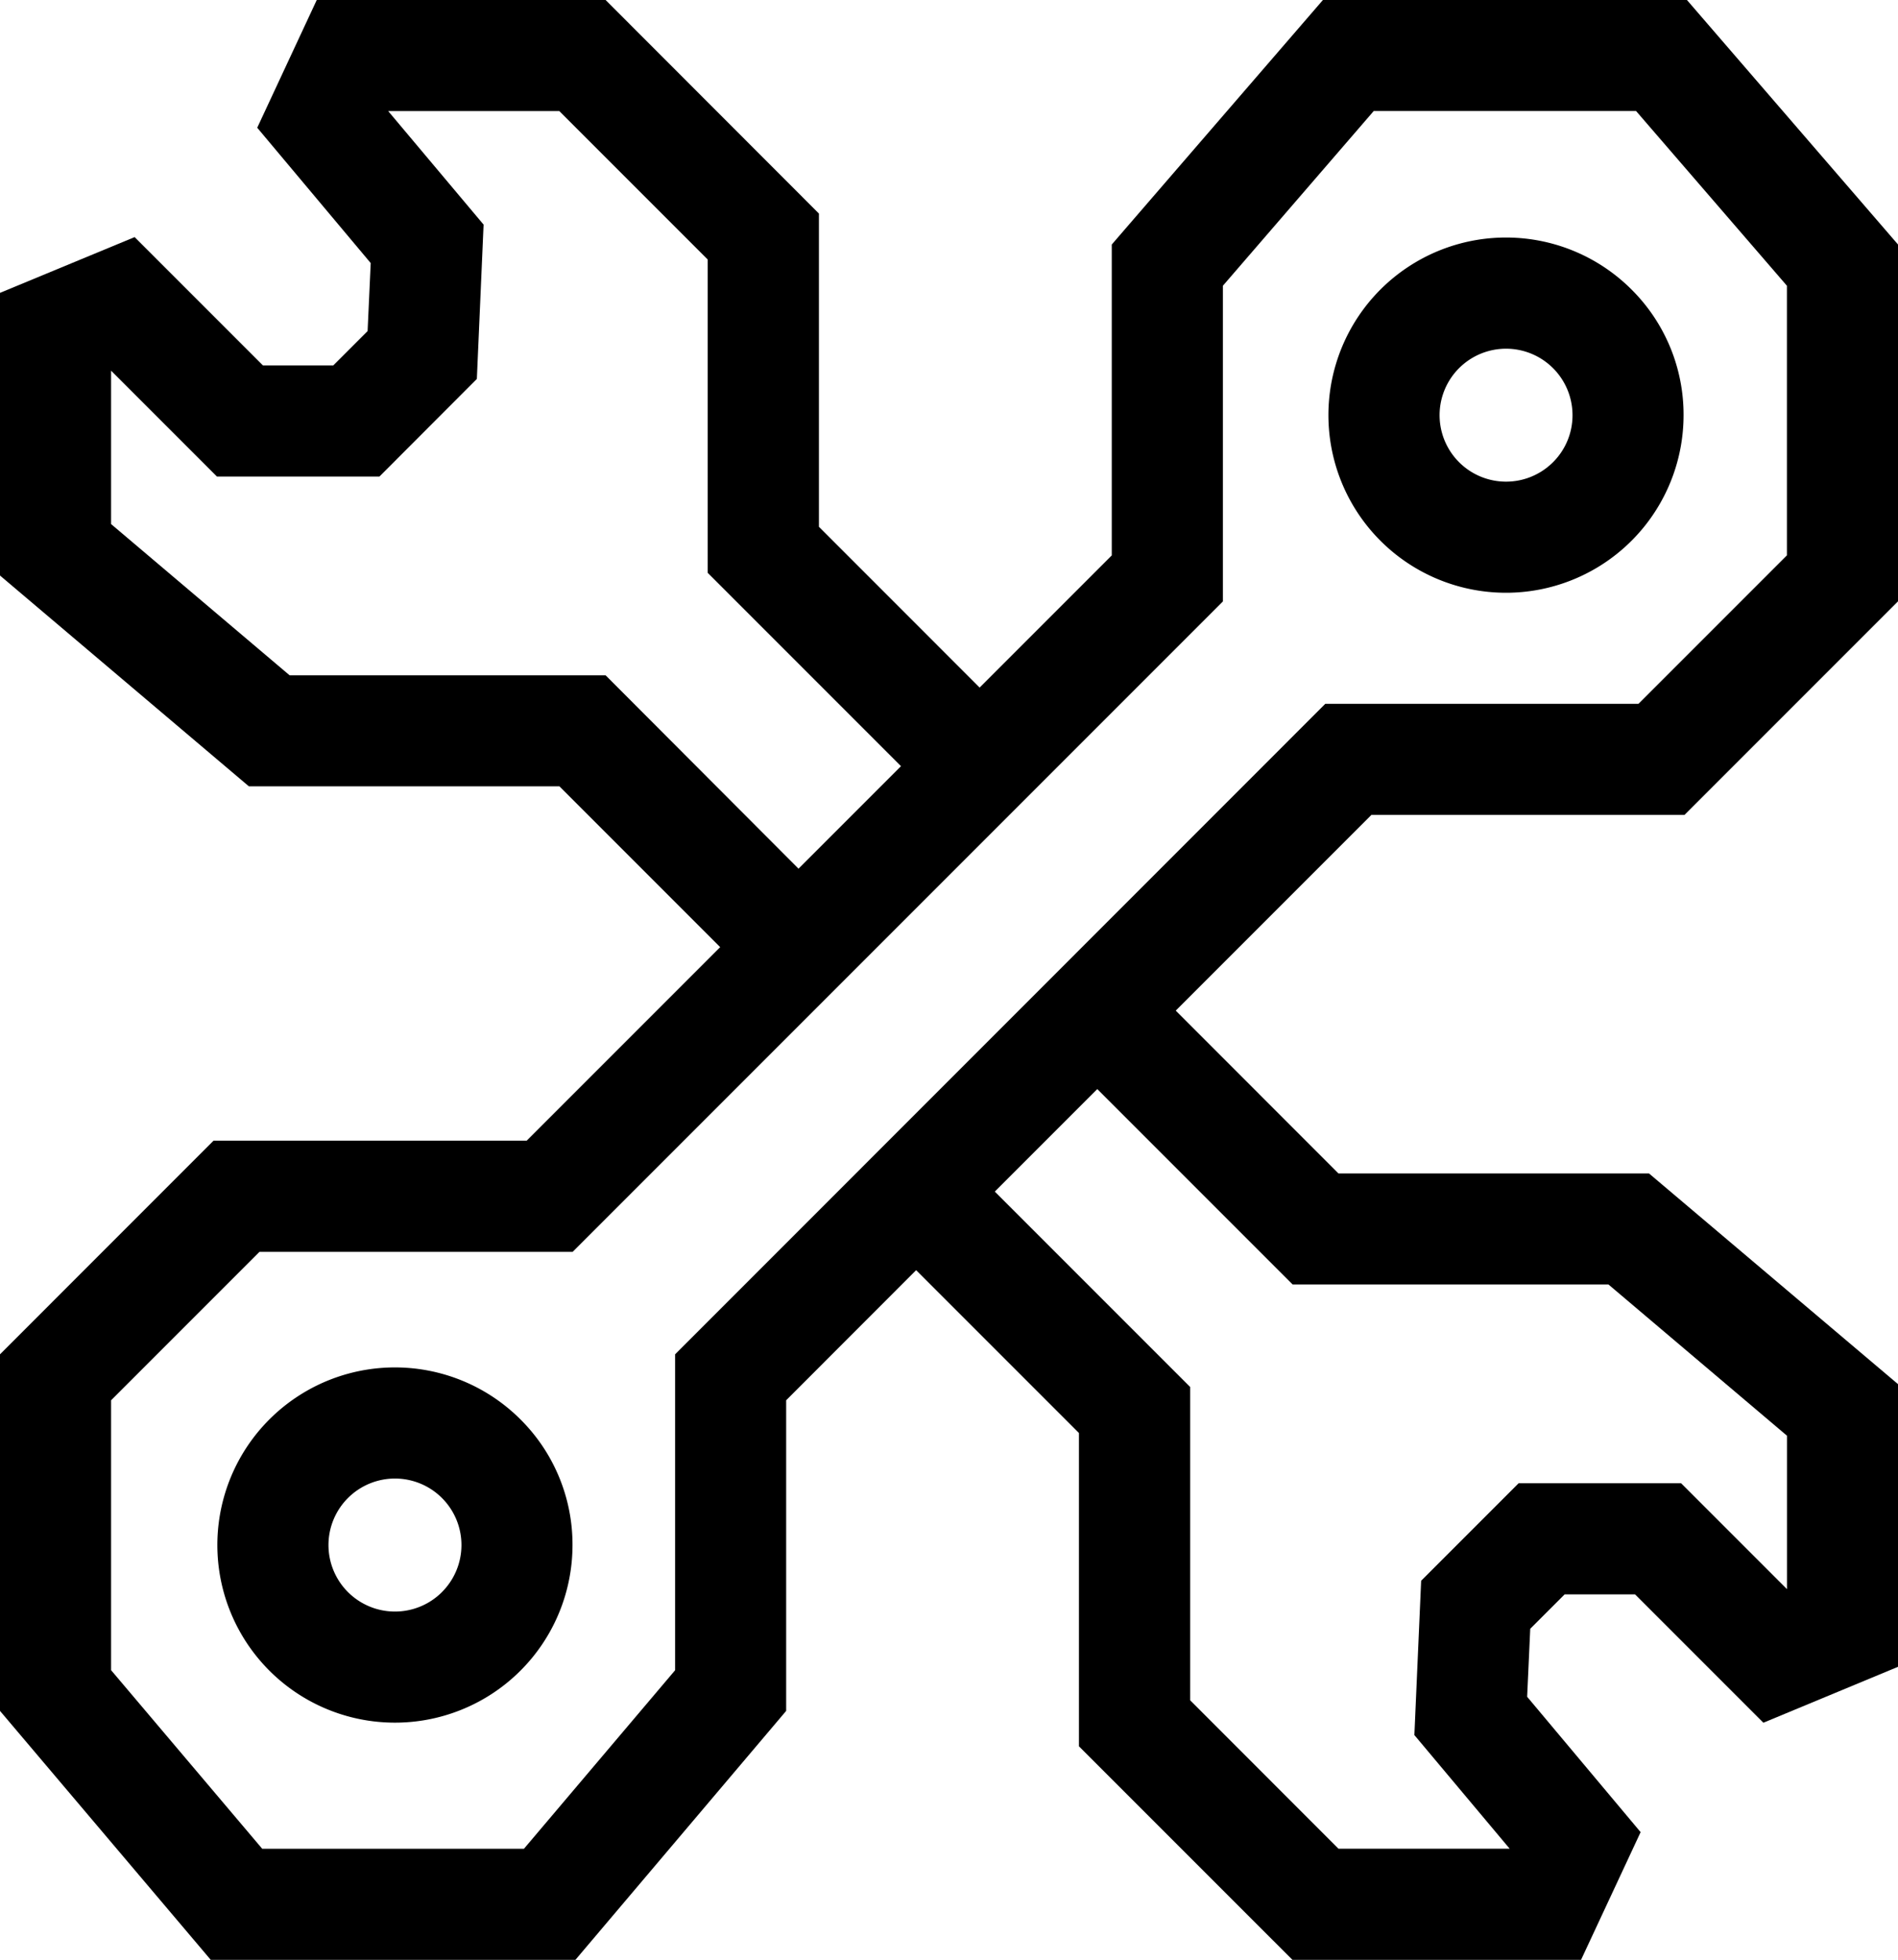 <svg id="Grupo_130" data-name="Grupo 130" xmlns="http://www.w3.org/2000/svg" xmlns:xlink="http://www.w3.org/1999/xlink" width="61.117" height="63.092" viewBox="0 0 61.117 63.092">
  <defs>
    <clipPath id="clip-path">
      <rect id="Rectángulo_483" data-name="Rectángulo 483" width="61.117" height="63.092"/>
    </clipPath>
  </defs>
  <path id="Trazado_41" data-name="Trazado 41" d="M38.324,54.737V44.652l-6.291-6.291,3.3-3.3,6.291,6.291h10.17l5.748,4.868V51.16l-3.409-3.409H48.9l-3.138,3.138-.218,4.968,3.069,3.659H43.1ZM12.217,15.343,15.355,12.2l.217-4.968L12.5,3.577h5.51l4.779,4.779V18.442l6.224,6.224-3.3,3.3L19.5,21.74H9.325L3.577,16.872V11.934l3.409,3.409ZM3.577,53.768V45.079L8.356,40.3H18.441L39.378,19.363V9.2l4.857-5.625h8.448L57.54,9.2v8.679l-4.779,4.779H42.676L21.739,43.6v10.17l-4.868,5.748H8.444ZM42.6,0,35.8,7.872V17.881l-4.255,4.255L26.37,16.96V6.876L19.5,0H10.2L8.283,4.113,11.937,8.47l-.1,2.189-1.107,1.107H8.467L4.335,7.634,0,9.429v9.1l8.014,6.786h10l5.176,5.177-6.231,6.231H6.875L0,43.6V55.079l6.786,8.014H18.529l6.786-8.014v-10L29.5,40.891l5.243,5.243V56.219l6.875,6.874h9.293l1.918-4.111-3.654-4.358.1-2.189,1.107-1.107H52.65l4.132,4.132,4.335-1.8v-9.1L53.1,37.778h-10L37.86,32.535l6.3-6.3H54.242l6.875-6.875V7.872L54.32,0Z" transform="translate(0 -0.001)"/>
  <g id="Grupo_131" data-name="Grupo 131">
    <g id="Grupo_130-2" data-name="Grupo 130" clip-path="url(#clip-path)">
      <path id="Trazado_42" data-name="Trazado 42" d="M33.307,149.736a5.718,5.718,0,1,0,1.674,4.043,5.681,5.681,0,0,0-1.674-4.043h0m-2.529,5.557a2.141,2.141,0,1,1,0-3.028h0a2.14,2.14,0,0,1,0,3.027" transform="translate(-16.546 -104.04)"/>
      <path id="Trazado_43" data-name="Trazado 43" d="M153.648,27.4h0a5.718,5.718,0,1,0,1.674,4.043,5.68,5.68,0,0,0-1.674-4.043m-2.529,5.557a2.14,2.14,0,1,1,.627-1.514,2.127,2.127,0,0,1-.627,1.514" transform="translate(-101.11 -18.078)"/>
    </g>
  </g>
</svg>
